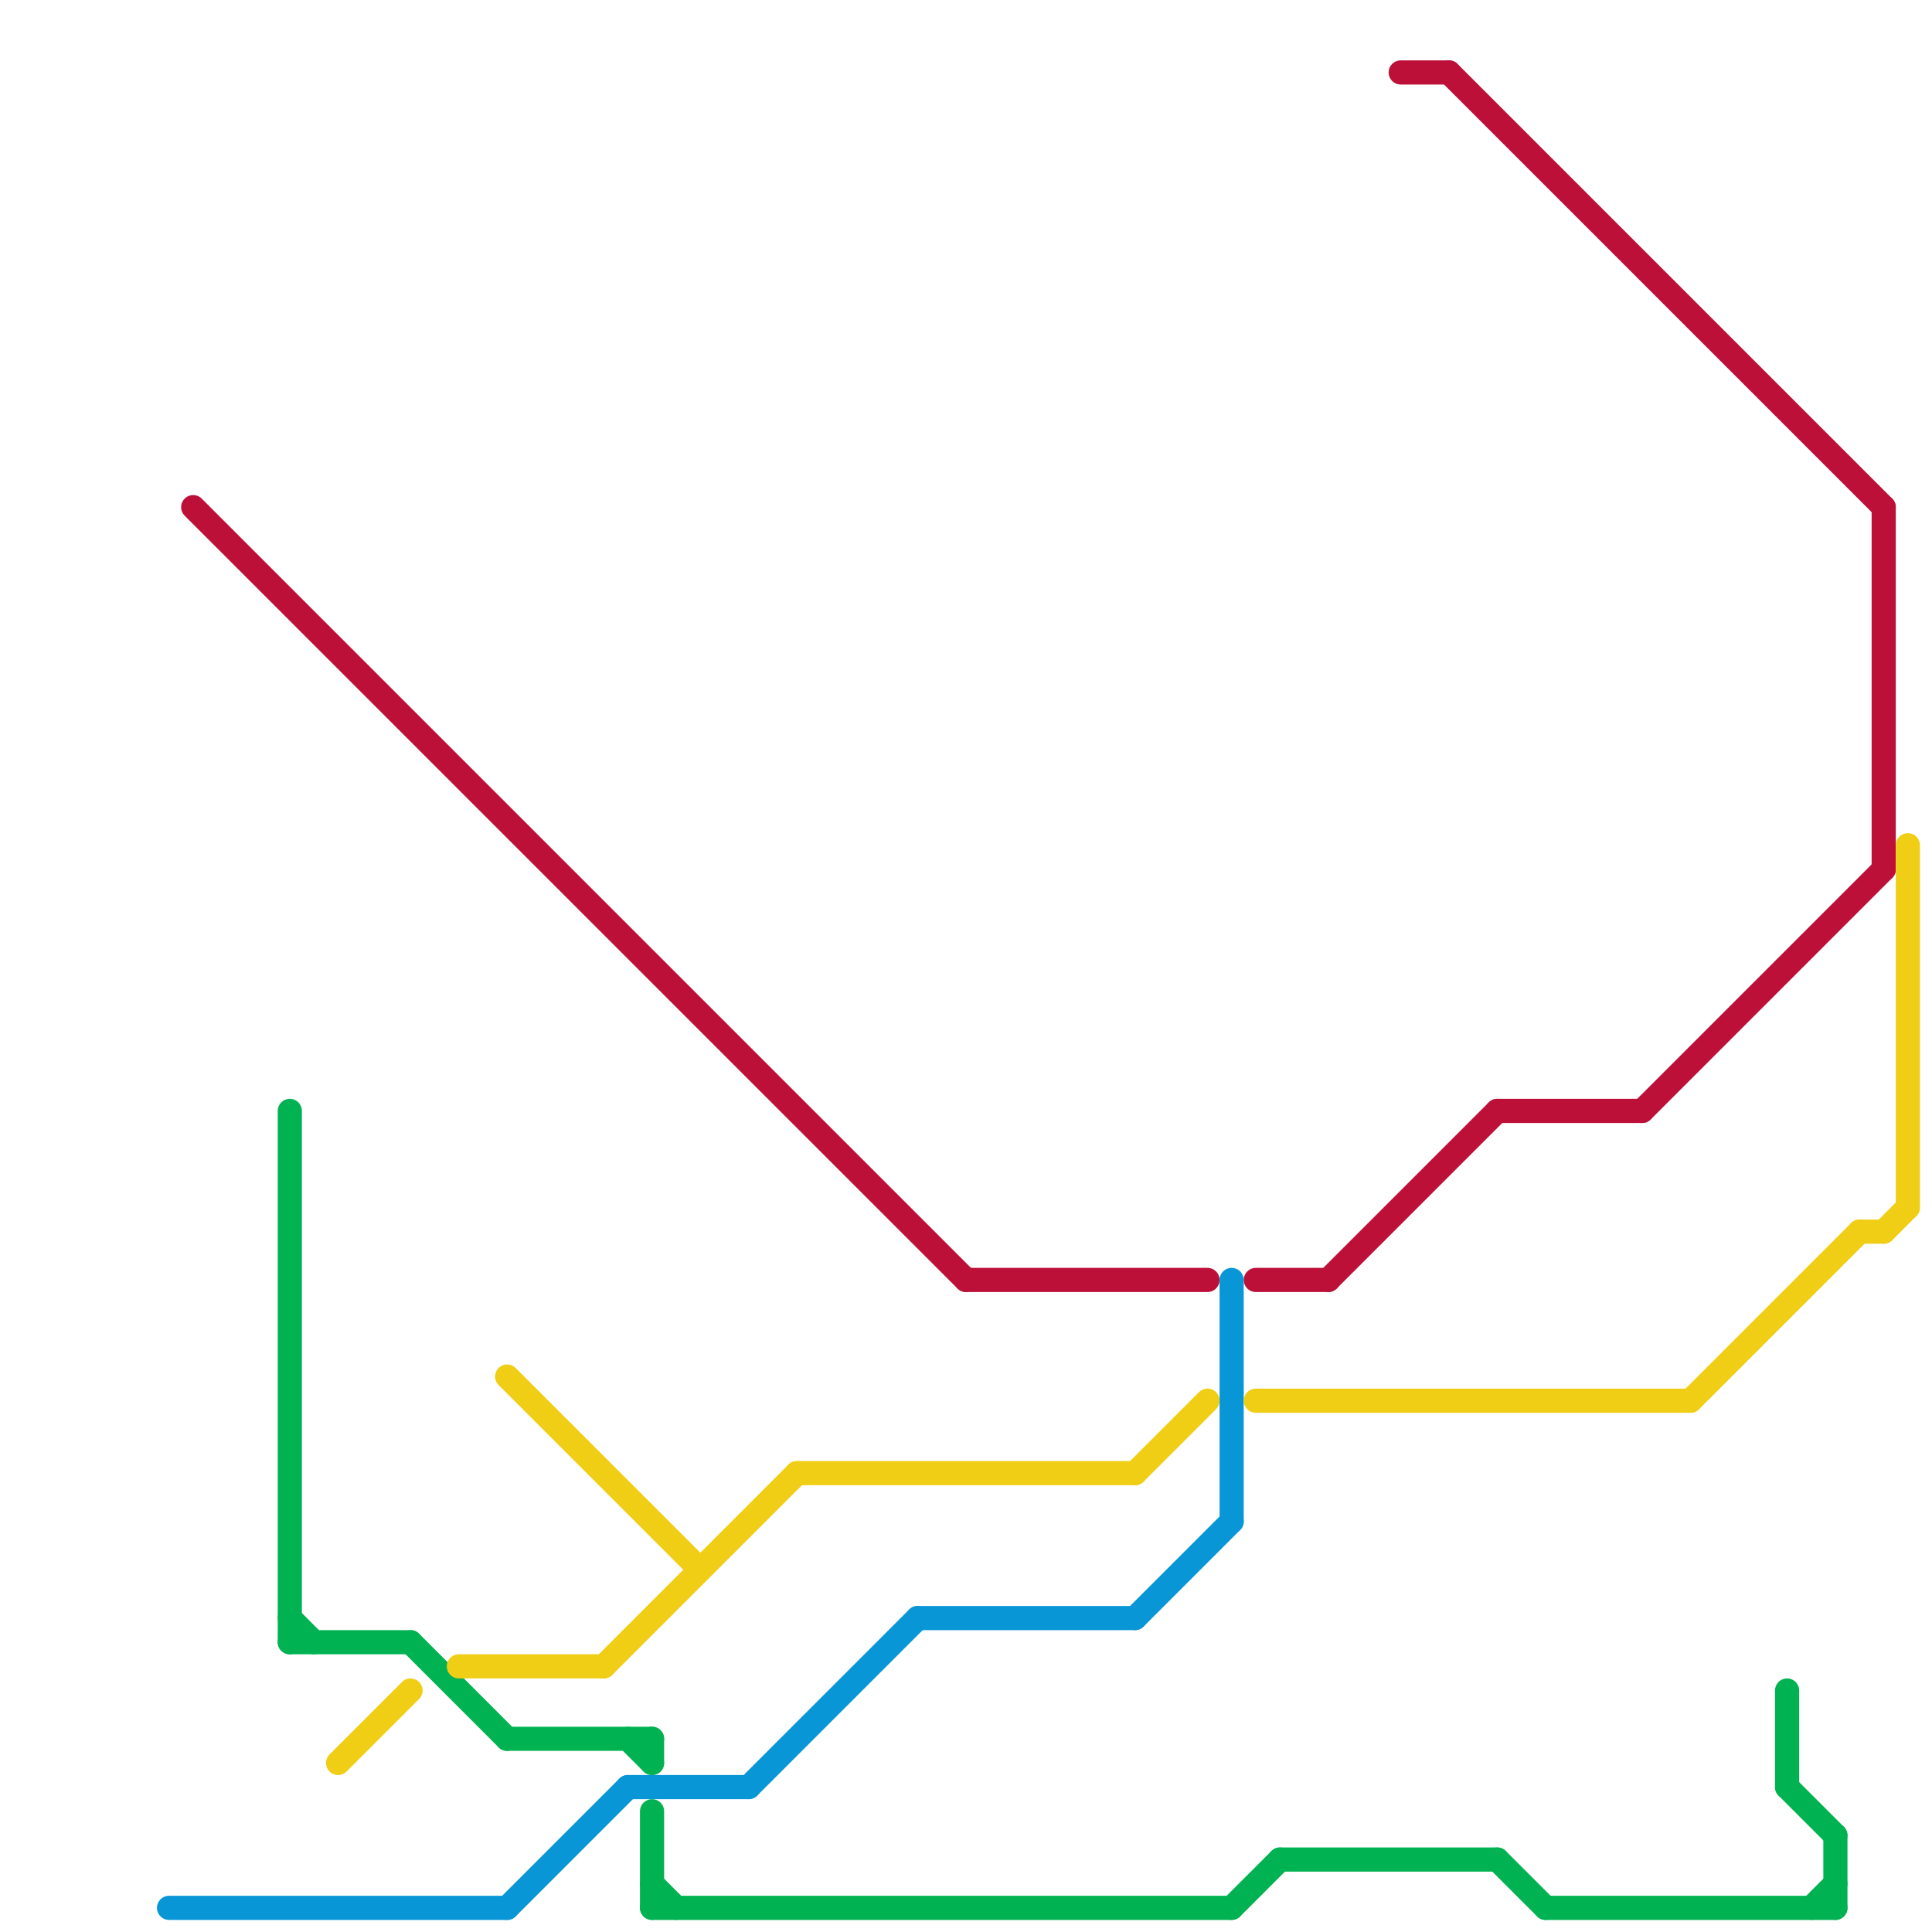 
<svg version="1.1" xmlns="http://www.w3.org/2000/svg" viewBox="0 0 80 80">
<style>text { font: 1px Helvetica; font-weight: 600; white-space: pre; dominant-baseline: central; } line { stroke-width: 1; fill: none; stroke-linecap: round; stroke-linejoin: round; } .c0 { stroke: #bd1038 } .c1 { stroke: #0896d7 } .c2 { stroke: #00b251 } .c3 { stroke: #f0ce15 }</style><defs><g id="wm-xf"><circle r="1.2" fill="#000"/><circle r="0.9" fill="#fff"/><circle r="0.6" fill="#000"/><circle r="0.3" fill="#fff"/></g><g id="wm"><circle r="0.6" fill="#000"/><circle r="0.3" fill="#fff"/></g></defs><line class="c0" x1="40" y1="53" x2="50" y2="53"/><line class="c0" x1="52" y1="53" x2="55" y2="53"/><line class="c0" x1="8" y1="21" x2="40" y2="53"/><line class="c0" x1="62" y1="46" x2="68" y2="46"/><line class="c0" x1="60" y1="3" x2="78" y2="21"/><line class="c0" x1="78" y1="21" x2="78" y2="36"/><line class="c0" x1="68" y1="46" x2="78" y2="36"/><line class="c0" x1="58" y1="3" x2="60" y2="3"/><line class="c0" x1="55" y1="53" x2="62" y2="46"/><line class="c1" x1="7" y1="79" x2="21" y2="79"/><line class="c1" x1="21" y1="79" x2="26" y2="74"/><line class="c1" x1="31" y1="74" x2="38" y2="67"/><line class="c1" x1="26" y1="74" x2="31" y2="74"/><line class="c1" x1="51" y1="53" x2="51" y2="63"/><line class="c1" x1="47" y1="67" x2="51" y2="63"/><line class="c1" x1="38" y1="67" x2="47" y2="67"/><line class="c2" x1="76" y1="76" x2="76" y2="79"/><line class="c2" x1="12" y1="67" x2="13" y2="68"/><line class="c2" x1="62" y1="77" x2="64" y2="79"/><line class="c2" x1="27" y1="79" x2="51" y2="79"/><line class="c2" x1="27" y1="75" x2="27" y2="79"/><line class="c2" x1="17" y1="68" x2="21" y2="72"/><line class="c2" x1="12" y1="46" x2="12" y2="68"/><line class="c2" x1="74" y1="70" x2="74" y2="74"/><line class="c2" x1="21" y1="72" x2="27" y2="72"/><line class="c2" x1="75" y1="79" x2="76" y2="78"/><line class="c2" x1="26" y1="72" x2="27" y2="73"/><line class="c2" x1="53" y1="77" x2="62" y2="77"/><line class="c2" x1="12" y1="68" x2="17" y2="68"/><line class="c2" x1="27" y1="78" x2="28" y2="79"/><line class="c2" x1="51" y1="79" x2="53" y2="77"/><line class="c2" x1="74" y1="74" x2="76" y2="76"/><line class="c2" x1="64" y1="79" x2="76" y2="79"/><line class="c2" x1="27" y1="72" x2="27" y2="73"/><line class="c3" x1="33" y1="61" x2="47" y2="61"/><line class="c3" x1="14" y1="73" x2="17" y2="70"/><line class="c3" x1="25" y1="69" x2="33" y2="61"/><line class="c3" x1="78" y1="51" x2="79" y2="50"/><line class="c3" x1="21" y1="57" x2="29" y2="65"/><line class="c3" x1="79" y1="35" x2="79" y2="50"/><line class="c3" x1="47" y1="61" x2="50" y2="58"/><line class="c3" x1="70" y1="58" x2="77" y2="51"/><line class="c3" x1="52" y1="58" x2="70" y2="58"/><line class="c3" x1="77" y1="51" x2="78" y2="51"/><line class="c3" x1="19" y1="69" x2="25" y2="69"/>
</svg>
